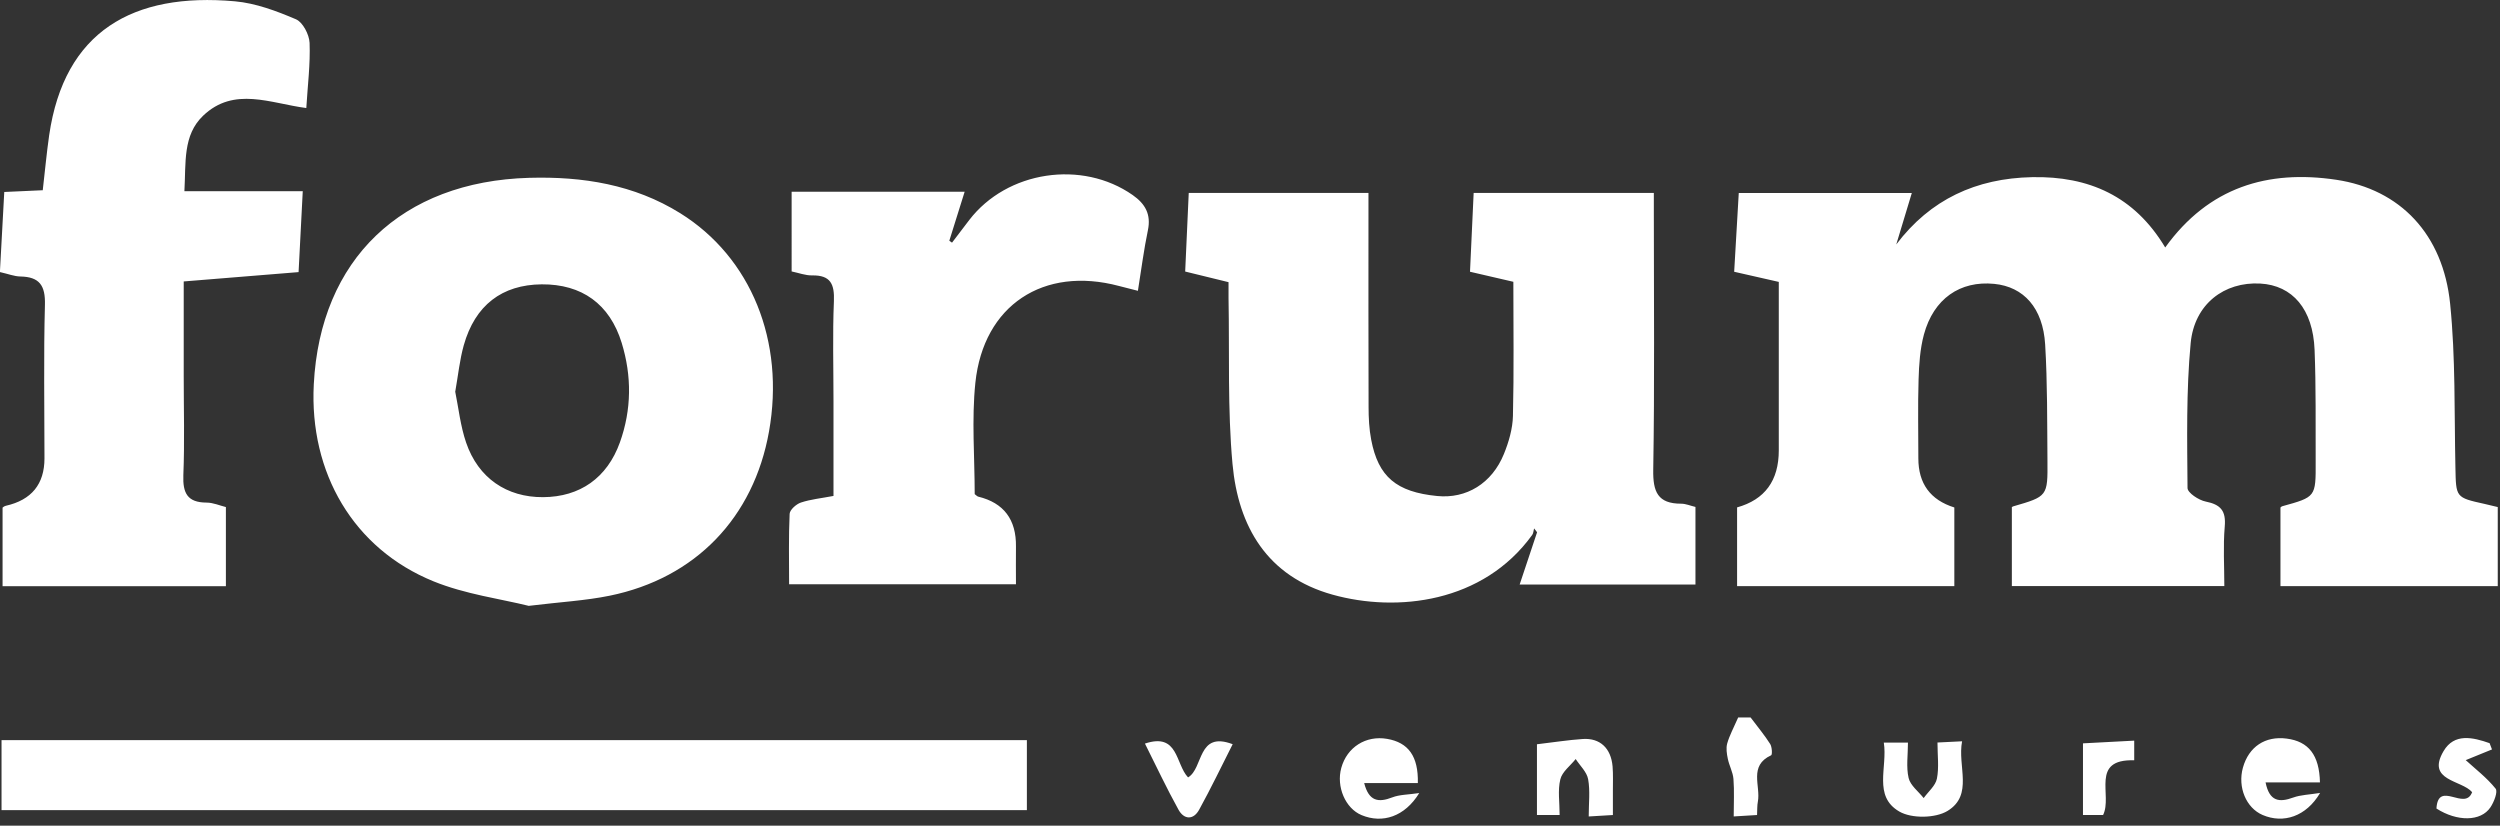 <svg xmlns="http://www.w3.org/2000/svg" width="109" height="36" fill="none" viewBox="0 0 109 36">
  <rect x="0" y="0" width="109" height="36" fill="#333333" stroke="none"/>
  <g clip-path="url(#a)">
    <path fill="#fff" d="M75.735 22.123c1.214-.339 1.82-1.168 1.82-2.487v-7.345c-.672-.154-1.28-.292-1.945-.442.069-1.175.136-2.305.2-3.434h7.545l-.678 2.243c1.485-1.966 3.485-2.885 5.924-2.934 2.469-.05 4.46.823 5.802 3.066 1.898-2.637 4.48-3.395 7.45-2.953 2.803.417 4.666 2.383 4.973 5.408.239 2.36.179 4.751.23 7.129.027 1.317.005 1.317 1.271 1.597.201.045.4.096.575.137v3.447h-9.474v-3.421c-.01.007.03-.047.08-.062 1.457-.403 1.463-.401 1.455-1.935-.007-1.627.017-3.257-.047-4.88-.07-1.78-.962-2.816-2.37-2.894-1.563-.085-2.872.89-3.033 2.599-.197 2.092-.152 4.211-.137 6.316 0 .206.488.53.792.59.65.13.891.401.831 1.087-.074.859-.018 1.73-.018 2.598h-9.264v-3.428c-.03.027.006-.031.056-.046 1.498-.436 1.51-.436 1.496-2-.015-1.687.001-3.376-.1-5.058-.096-1.597-.938-2.517-2.219-2.644-1.49-.148-2.645.648-3.067 2.208-.17.632-.213 1.306-.233 1.962-.036 1.145-.01 2.292-.01 3.436 0 1.101.522 1.815 1.569 2.143v3.429h-9.472v-3.432h-.002Zm-1.813-.016v3.378h-7.665l.76-2.279c-.042-.056-.088-.112-.131-.168-.027.096-.027.21-.083.286-2.141 2.964-5.896 3.385-8.7 2.604-2.85-.792-4.116-2.964-4.366-5.7-.219-2.393-.128-4.814-.173-7.224-.004-.208 0-.416 0-.702-.626-.154-1.223-.298-1.89-.463.052-1.166.105-2.295.155-3.427h7.836v.915c0 2.803-.005 5.606.005 8.41 0 .478.024.966.114 1.435.308 1.617 1.1 2.279 2.876 2.454 1.27.127 2.389-.546 2.911-1.834.212-.52.38-1.1.393-1.656.047-1.926.018-3.852.018-5.85l-1.89-.438c.052-1.154.105-2.28.159-3.436h7.856v.948c0 3.707.036 7.414-.026 11.121-.016.962.196 1.481 1.22 1.48.2 0 .4.09.623.142l-.002.004Zm-50.874 4.307c-1.211-.302-2.758-.503-4.152-1.07-3.485-1.42-5.414-4.73-5.215-8.587.28-5.447 3.826-8.848 9.394-9.004 2.328-.065 4.568.29 6.58 1.541 3.1 1.93 4.574 5.592 3.874 9.52-.669 3.752-3.202 6.394-6.947 7.159-1.053.215-2.138.273-3.534.443v-.002Zm-3.202-9.346c.146.713.227 1.501.477 2.23.53 1.55 1.774 2.387 3.354 2.378 1.606-.009 2.794-.837 3.351-2.389.512-1.43.521-2.893.078-4.336-.523-1.702-1.743-2.566-3.488-2.554-1.73.015-2.906.91-3.398 2.657-.177.631-.242 1.293-.37 2.014h-.005ZM8.038 8.337H13.2l-.182 3.527c-1.686.137-3.299.267-5.008.407v4.105c0 1.446.042 2.895-.016 4.34-.03.78.175 1.193 1.01 1.197.288 0 .574.128.845.195v3.449H.112v-3.424s.062-.061.14-.08c1.124-.254 1.687-.944 1.687-2.07 0-2.231-.04-4.463.02-6.693.023-.842-.236-1.22-1.073-1.235-.266-.005-.528-.112-.89-.193l.19-3.492 1.678-.076c.094-.81.167-1.608.28-2.4.66-4.53 3.654-6.235 8.099-5.837.906.081 1.812.421 2.66.783.3.128.58.667.595 1.03.036.927-.084 1.858-.143 2.84-1.559-.201-3.149-.953-4.498.334-.893.854-.746 2.038-.817 3.293h-.002Zm36.255 17.136h-9.888c0-1.043-.024-2.06.023-3.07.01-.177.288-.425.492-.492.423-.141.879-.185 1.42-.288v-4.15c0-1.447-.042-2.895.018-4.338.03-.742-.14-1.141-.948-1.127-.293.006-.586-.11-.895-.173V8.359h7.544c-.226.722-.446 1.43-.669 2.137l.118.084c.25-.33.499-.659.752-.988 1.646-2.143 4.917-2.636 7.129-1.085.544.382.804.838.66 1.53-.177.846-.286 1.707-.436 2.642-.32-.081-.573-.145-.827-.211-3.284-.874-5.907.835-6.26 4.222-.166 1.604-.029 3.24-.029 4.854.063.045.105.098.156.11 1.111.271 1.659.997 1.643 2.177-.007.534 0 1.067 0 1.642h-.003Zm.479 6.797v3.052H.067V32.27h44.705Zm17.046 1.871h-2.34c.204.794.613.863 1.228.624.318-.123.687-.115 1.173-.188-.629 1.03-1.603 1.342-2.515.962-.705-.293-1.11-1.237-.884-2.058.248-.904 1.074-1.427 2-1.266.922.16 1.365.753 1.338 1.928v-.002Zm39.332-.027h-2.371c.168.83.593.883 1.208.658.324-.117.689-.123 1.17-.2-.608 1.032-1.602 1.349-2.506.962-.722-.31-1.096-1.212-.86-2.064.256-.915.974-1.39 1.91-1.267.953.124 1.422.716 1.449 1.911ZM67.01 32.45c.757-.089 1.377-.188 2.003-.23.749-.048 1.226.402 1.295 1.192.03.358.012.72.014 1.08v1.043l-1.054.063c0-.573.067-1.114-.025-1.623-.056-.317-.355-.59-.543-.881-.233.293-.591.555-.67.886-.117.477-.03 1.002-.03 1.555h-.989V32.45h-.002Zm15.124-.074h1.053c0 .541-.083 1.066.029 1.545.076.325.428.586.656.875.2-.28.516-.539.577-.846.098-.487.025-1.008.025-1.577l1.073-.053c-.21 1.085.506 2.338-.633 3.035-.53.324-1.568.34-2.105.027-1.154-.671-.503-1.933-.675-3.007v.001Zm25.37.764c.429.392.924.77 1.304 1.244.107.132-.068.584-.226.817-.419.624-1.454.628-2.353.05.076-1.258 1.245.133 1.556-.713-.454-.534-2.013-.487-1.246-1.789.466-.794 1.275-.605 2.007-.347l.105.273-1.147.467v-.002Zm-57.584-.72c1.465-.49 1.324.888 1.88 1.475.68-.403.397-2.036 1.945-1.448-.484.955-.946 1.919-1.461 2.855-.253.462-.662.436-.902 0-.52-.938-.975-1.911-1.462-2.88v-.002Zm25.863-1.138h.544c.333.443.619.785.854 1.158.081.128.096.464.042.49-.991.455-.45 1.336-.58 2.023-.034.17-.023.35-.035.582-.324.02-.612.039-1.018.062 0-.577.03-1.108-.011-1.635-.024-.298-.186-.582-.246-.879-.045-.218-.085-.466-.025-.672.097-.344.274-.666.477-1.129h-.002Zm15.91 4.252h-.875V32.41l2.234-.118v.857c-1.937-.061-.934 1.532-1.357 2.385h-.002Z"/>
  </g>
  <defs>
    <clipPath id="a">
      <path fill="#fff" d="M0 0h108.902v35.693H0z"/>
    </clipPath>
  </defs>
</svg>
